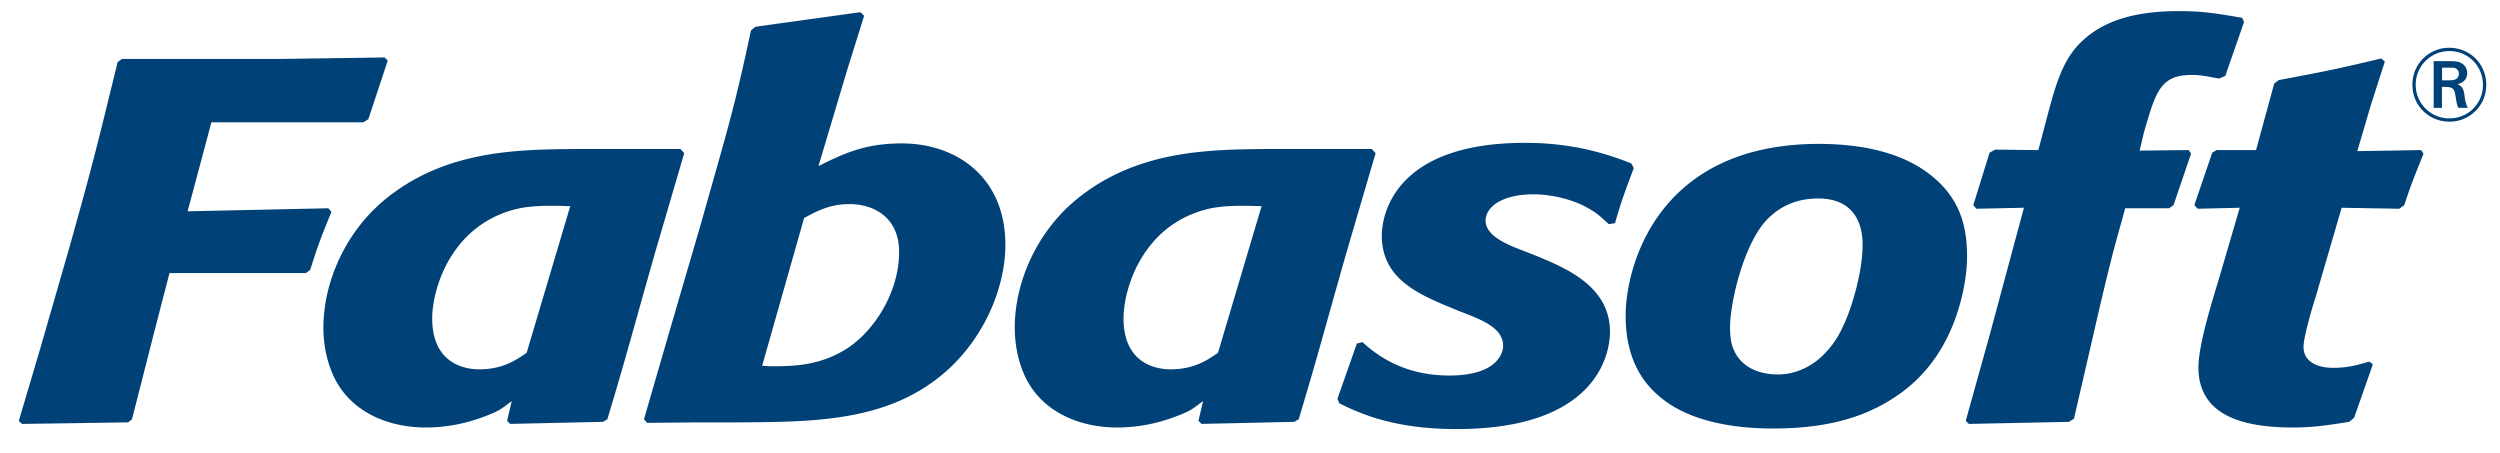 <svg xmlns="http://www.w3.org/2000/svg" viewBox="0 0 197.5 35.75"><path fill="#004178" d="M108.673 12.1l-.298-.328h-8.399c-4.347.047-9.781.085-14.424 3.581-3.504 2.603-5.386 6.79-5.386 10.535 0 1.906.543 3.617 1.331 4.755 1.387 2.03 3.903 3.129 6.768 3.129 1.629 0 3.211-.324 4.694-.896 1.182-.446 1.24-.576 2.081-1.189l-.362 1.554.244.246 7.332-.162.344-.203c1.641-5.476 1.918-6.669 3.798-13.26l2.277-7.762zM96.221 27.874c-.892.614-1.928 1.303-3.757 1.303-1.182 0-3.704-.487-3.704-4.025 0-2.438 1.585-7.56 6.919-8.7 1.233-.243 2.752-.206 3.986-.163l-3.444 11.585zM192.26 4.833v3.686h.654V6.867h.231c.472.006.731.05.816.574l.094.568c.058.317.124.444.156.509h.749c-.17-.328-.206-.538-.283-1.095-.084-.499-.232-.638-.534-.769.478-.124.763-.413.763-.881a.888.888 0 0 0-.591-.848c-.226-.082-.48-.094-.859-.094h-1.196zm.664.511h.415c.435 0 .515 0 .652.048a.478.478 0 0 1 .258.434c0 .522-.53.518-.783.518h-.543v-1zm3.49 1.366c.011-1.598-1.229-2.934-2.925-2.934a2.89 2.89 0 0 0-2.906 2.929c0 1.719 1.39 2.906 2.906 2.906a2.89 2.89 0 0 0 2.925-2.901m-.261 0a2.62 2.62 0 0 1-2.657 2.639 2.638 2.638 0 0 1-2.654-2.645 2.651 2.651 0 0 1 2.663-2.668c1.516.001 2.655 1.216 2.648 2.674M12.106 26.535l-1.679 6.589-.298.243-8.395.123-.248-.243 1.677-5.653 2.275-7.892C7.167 13.565 7.661 11.61 9.292 4.9l.346-.242h12.35l8.398-.119.246.244-1.531 4.633-.393.246H16.701l-1.88 7.031 11.116-.24.248.284c-.889 2.154-1.088 2.726-1.682 4.592l-.344.246h-10.77l-1.283 4.96zm93.699 5.327l-.146-.366 1.531-4.351.442-.122c.937.85 3.062 2.643 6.864 2.643 3.804 0 4.25-1.793 4.25-2.358 0-1.386-1.631-2.032-3.36-2.688l-1.086-.446c-2.619-1.096-5.138-2.358-5.138-5.571 0-1.013.449-7.319 11.315-7.319 2.763 0 5.479.448 8.395 1.628l.199.363c-.793 2.116-.94 2.485-1.486 4.355l-.493.078c-.444-.406-.887-.852-1.483-1.177-1.233-.77-3.062-1.18-4.445-1.18-2.667 0-3.802 1.099-3.802 2.073 0 1.224 1.73 1.91 3.017 2.4l1.133.446c2.124.897 5.677 2.32 5.677 5.938 0 1.951-1.233 7.687-12.1 7.687-5.039.003-7.707-1.262-9.284-2.033m48.95-7.564c.395-1.339.642-2.724.642-4.065 0-2.442-.593-4.717-3.11-6.587-2.32-1.708-5.484-2.279-8.597-2.279-12.842 0-15.259 9.803-15.264 13.543 0 3.053 1.039 5.286 3.214 6.83 2.366 1.709 5.825 2.111 8.392 2.111 3.757 0 6.967-.649 9.781-2.556 2.619-1.752 4.15-4.314 4.942-6.997m-8.103-1.547c-.937 3.621-2.026 4.679-2.569 5.249-.839.853-2.124 1.582-3.607 1.582-1.625 0-2.962-.649-3.507-1.951-.144-.284-.294-.81-.294-1.789 0-1.87 1.035-6.506 2.917-8.497.538-.527 1.729-1.665 4.049-1.665 2.912 0 3.504 2.11 3.504 3.614.002 1.267-.245 2.443-.493 3.457m-95.53 10.653l4.052-.037h3.408c6.026-.04 11.707-.12 16.152-4.025 3.212-2.846 4.692-6.869 4.692-10.005.003-5.245-3.752-8.008-8.196-8.008-2.911 0-4.597.813-6.57 1.79l2.272-7.605 1.336-4.269-.295-.284-8.295 1.152-.351.287c-1.33 6.26-1.882 7.923-3.993 15.41l-2.432 8.32-2.028 6.994.248.28zm12.402-16.181c.986-.53 2.026-1.099 3.559-1.099 2.122 0 3.948 1.182 3.948 3.782 0 2.972-1.73 5.937-3.903 7.483-2.271 1.545-4.492 1.545-6.323 1.545l-.594-.039 3.313-11.672zM54.053 12.1l-.295-.328H45.36c-4.347.047-9.781.085-14.425 3.581-3.506 2.603-5.385 6.79-5.385 10.535 0 1.906.546 3.617 1.331 4.755 1.384 2.03 3.906 3.129 6.771 3.129 1.632 0 3.21-.324 4.692-.896 1.182-.446 1.241-.576 2.085-1.189l-.367 1.554.244.246 7.332-.162.344-.203c1.644-5.476 1.918-6.669 3.798-13.26l2.273-7.762zM41.604 27.874c-.889.614-1.928 1.303-3.754 1.303-1.184 0-3.706-.487-3.706-4.025.003-2.438 1.585-7.56 6.918-8.7 1.234-.243 2.754-.206 3.987-.163l-3.445 11.585zm145.855.9l-1.481 4.223-.393.33c-1.585.246-2.769.446-4.448.446-4.246 0-7.461-1.099-7.461-4.758.007-1.705.941-4.757 1.633-7.033l1.63-5.57-3.314.08-.271-.291 1.413-4.141.342-.202h3.12l1.429-5.245.349-.284c3.701-.692 4.689-.894 8.102-1.708l.294.243-1.088 3.376-1.088 3.699 5.041-.081.192.284c-.686 1.71-.885 2.153-1.527 4.068l-.396.282-4.547-.08-2.072 7.114c-.298.896-.94 3.168-.94 3.862 0 1.302 1.282 1.67 2.316 1.67 1.289 0 1.981-.244 2.87-.491l.295.207zm-16.096-12.322h-3.472c-.246.936-.541 1.91-.784 2.843-.745 2.724-1.735 7.2-3.264 13.785l-.396.247-7.903.163-.251-.243 1.883-6.751 2.715-10.084-3.754.08-.248-.282 1.287-4.15.444-.24 3.408.038.594-2.239c.789-3.007 1.334-4.998 2.964-6.463 2.173-1.994 5.283-2.278 7.605-2.278 1.977 0 3.261.246 4.943.53l.145.328L175.798 6l-.489.206c-.696-.121-1.389-.287-2.131-.287-2.514 0-2.862 1.302-3.799 4.515l-.349 1.463 3.875-.041.189.286-1.387 4.068-.344.242z"/></svg>